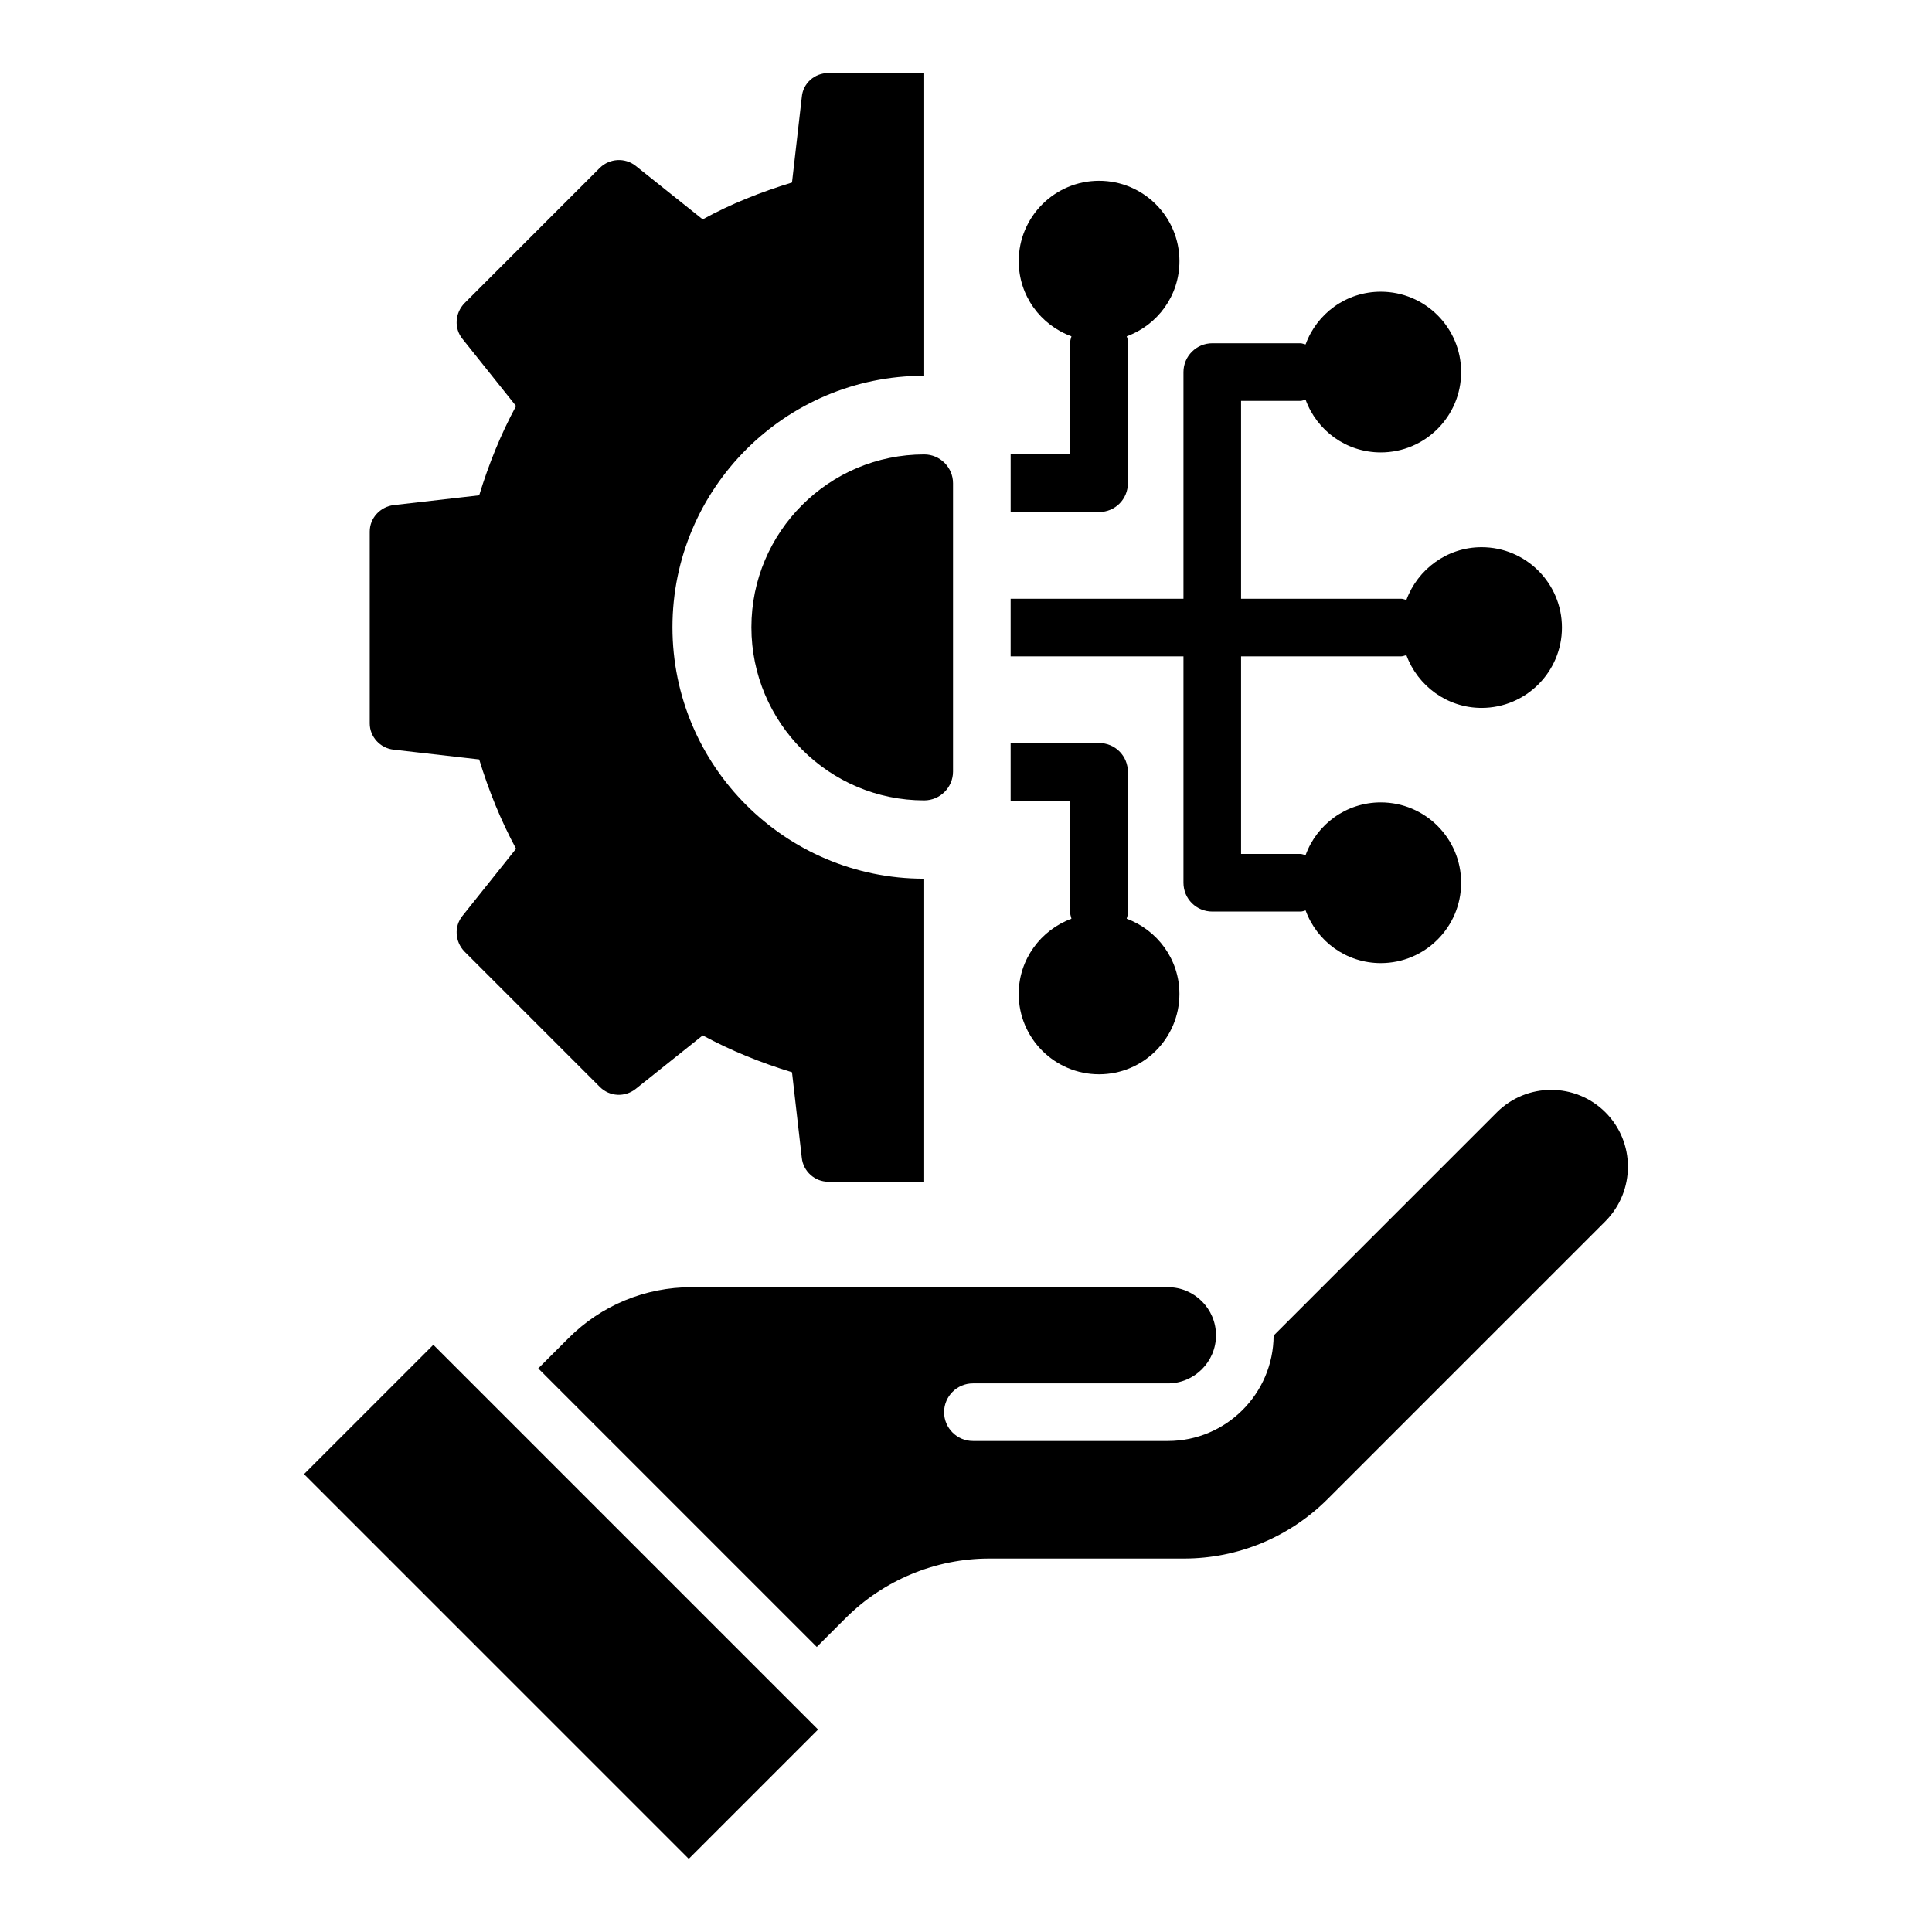 <?xml version="1.0" encoding="UTF-8"?>
<!-- Uploaded to: SVG Repo, www.svgrepo.com, Generator: SVG Repo Mixer Tools -->
<svg fill="#000000" width="800px" height="800px" version="1.1" viewBox="144 144 512 512" xmlns="http://www.w3.org/2000/svg">
 <g>
  <path d="m224.57 534.66 34.273-34.273 101.96 101.96-34.273 34.273z"/>
  <path d="m248.32 342.67 22.672 2.594c2.519 8.246 5.727 16.184 9.77 23.664l-14.199 17.785c-2.289 2.824-1.984 6.871 0.535 9.465l35.879 35.879c2.594 2.594 6.641 2.75 9.465 0.535l17.785-14.199c7.481 4.047 15.418 7.25 23.664 9.77l2.594 22.672c0.383 3.586 3.434 6.336 7.023 6.336h25.418l0.004-80.305h-0.078c-36.719 0-66.641-29.848-66.641-66.641 0-36.719 29.848-66.641 66.641-66.641h0.078v-80.227h-25.418c-3.586 0-6.719 2.672-7.023 6.336l-2.598 22.672c-8.246 2.519-16.184 5.648-23.664 9.77l-17.785-14.199c-2.824-2.215-6.871-1.984-9.465 0.535l-35.879 35.879c-2.519 2.594-2.824 6.641-0.535 9.465l14.199 17.785c-4.047 7.481-7.25 15.418-9.77 23.664l-22.672 2.594c-3.586 0.457-6.336 3.434-6.336 7.023v50.84c0 3.512 2.75 6.566 6.336 6.949z"/>
  <path d="m343.13 310.23c0 25.266 20.535 45.879 45.801 45.879 4.199 0 7.633-3.434 7.633-7.633v-76.414c0-4.199-3.434-7.633-7.633-7.633-25.266 0-45.801 20.531-45.801 45.801z"/>
  <path d="m457.63 377.94c0 4.273 3.434 7.633 7.633 7.633h23.359c0.457 0 0.918-0.152 1.375-0.305 2.977 8.168 10.762 13.969 19.922 13.969 11.754 0 21.297-9.543 21.297-21.297s-9.543-21.297-21.297-21.297c-9.16 0-16.945 5.801-19.922 13.969-0.457-0.078-0.918-0.305-1.375-0.305h-15.727v-52.367h42.441c0.457 0 0.918-0.23 1.375-0.305 2.977 8.09 10.762 13.969 19.922 13.969 11.754 0 21.297-9.543 21.297-21.297 0-11.754-9.543-21.297-21.297-21.297-9.16 0-16.945 5.879-19.922 13.969-0.457-0.078-0.918-0.305-1.375-0.305h-42.441v-52.441h15.727c0.457 0 0.918-0.23 1.375-0.305 2.977 8.168 10.762 13.969 19.922 13.969 11.754 0 21.297-9.543 21.297-21.297s-9.543-21.297-21.297-21.297c-9.16 0-16.945 5.801-19.922 13.969-0.457-0.078-0.918-0.305-1.375-0.305h-23.359c-4.199 0-7.633 3.434-7.633 7.633v60.074h-45.801v15.266h45.801z"/>
  <path d="m442.9 272.06v-37.559c0-0.457-0.152-0.918-0.305-1.375 8.168-2.977 13.969-10.762 13.969-19.922 0-11.754-9.543-21.297-21.297-21.297s-21.297 9.543-21.297 21.297c0 9.16 5.801 16.945 13.969 19.922-0.078 0.457-0.305 0.918-0.305 1.375v29.922h-15.801v15.266h23.434c4.273 0.004 7.633-3.43 7.633-7.629z"/>
  <path d="m427.63 386.03c0 0.535 0.23 0.918 0.305 1.449-8.09 2.977-13.969 10.762-13.969 19.922 0 11.754 9.543 21.297 21.297 21.297s21.297-9.543 21.297-21.297c0-9.16-5.879-16.945-13.969-19.922 0.078-0.457 0.305-0.918 0.305-1.375v-37.559c0-4.199-3.359-7.633-7.633-7.633h-23.434v15.266h15.801z"/>
  <path d="m569.46 438.78c-7.938-7.938-20.84-7.938-28.777 0l-59.16 59.16c-0.078 15.418-12.594 27.938-28.016 27.938h-51.68c-4.199 0-7.633-3.434-7.633-7.633 0-4.199 3.434-7.633 7.633-7.633h51.68c7.023 0 12.746-5.727 12.746-12.746 0-7.023-5.727-12.746-12.746-12.746l-126.18-0.004c-12.367 0-23.969 4.809-32.672 13.512l-8.016 8.016 73.816 73.816 7.633-7.633c10.078-10.078 23.816-15.801 38.09-15.801h51.602c14.273 0 27.938-5.648 38.09-15.801l73.586-73.586c7.945-8.02 7.945-20.922 0.004-28.859z"/>
 </g>
</svg>